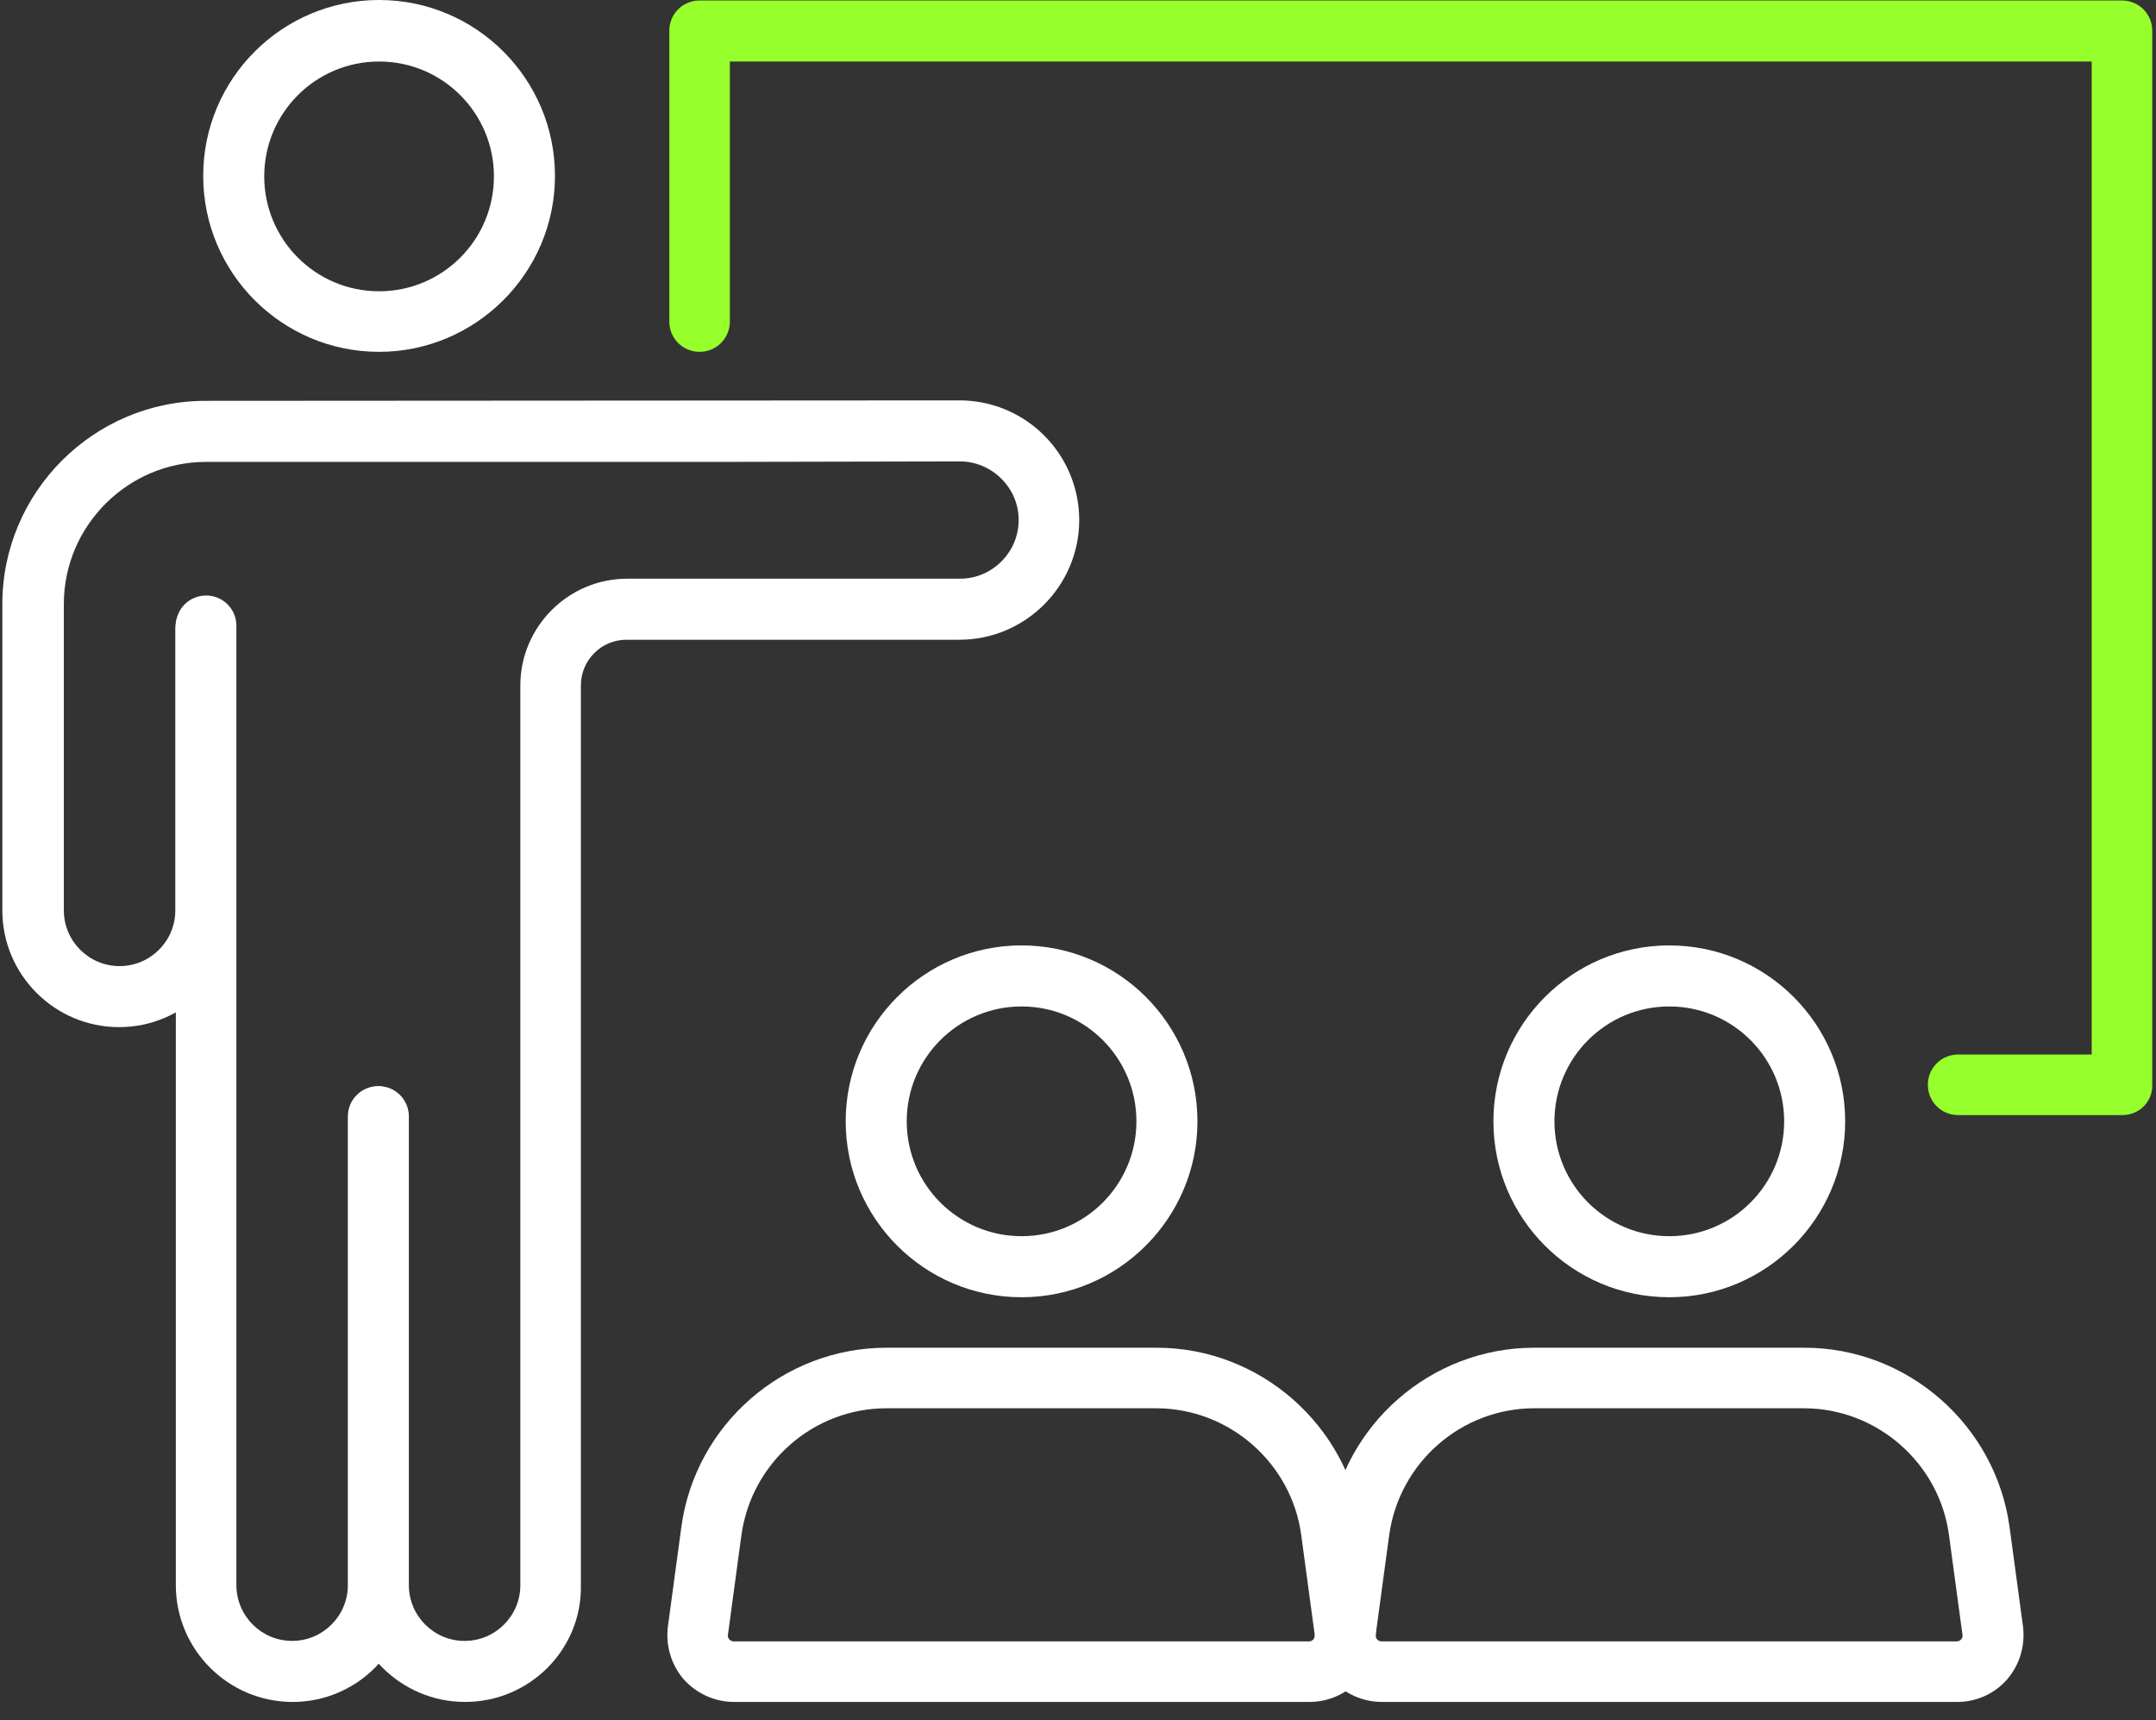 <svg width="84" height="67" viewBox="0 0 84 67" fill="none" xmlns="http://www.w3.org/2000/svg">
    <rect x="0" y="0" width="84" height="67" fill="#333333" stroke="none"/>
    <path d="M51.016 66.295H28.605C27.857 66.295 27.145 65.977 26.64 65.415C26.153 64.853 25.928 64.104 26.022 63.355L26.546 59.48C27.089 55.492 30.515 52.497 34.54 52.497H45.062C49.087 52.497 52.514 55.511 53.057 59.48L53.581 63.355C53.674 64.104 53.45 64.853 52.963 65.415C52.476 65.977 51.765 66.295 51.016 66.295ZM34.54 54.856C31.695 54.856 29.279 56.971 28.886 59.798L28.362 63.674C28.343 63.749 28.381 63.824 28.418 63.861C28.456 63.898 28.512 63.936 28.587 63.936H50.997C51.091 63.936 51.128 63.898 51.166 63.861C51.203 63.824 51.222 63.767 51.222 63.674L50.698 59.798C50.323 56.99 47.889 54.856 45.044 54.856H34.54Z" fill="white"/>
    <path d="M39.802 50.531C36.02 50.531 32.949 47.461 32.949 43.679C32.949 39.897 36.02 36.826 39.802 36.826C43.583 36.826 46.654 39.897 46.654 43.679C46.654 47.442 43.583 50.531 39.802 50.531ZM39.802 39.204C37.33 39.204 35.327 41.207 35.327 43.679C35.327 46.15 37.33 48.153 39.802 48.153C42.273 48.153 44.276 46.15 44.276 43.679C44.276 41.207 42.273 39.204 39.802 39.204Z" fill="white"/>
    <path d="M76.253 66.295H53.843C53.094 66.295 52.383 65.977 51.877 65.415C51.39 64.853 51.166 64.104 51.259 63.355L51.783 59.48C52.326 55.492 55.752 52.497 59.778 52.497H70.3C74.325 52.497 77.751 55.511 78.294 59.48L78.818 63.355C78.912 64.104 78.687 64.853 78.2 65.415C77.713 65.977 77.002 66.295 76.253 66.295ZM59.778 54.856C56.932 54.856 54.517 56.971 54.124 59.798L53.599 63.674C53.581 63.749 53.618 63.824 53.656 63.861C53.693 63.898 53.749 63.936 53.824 63.936H76.234C76.328 63.936 76.366 63.898 76.403 63.861C76.441 63.824 76.478 63.767 76.459 63.674L75.935 59.798C75.561 56.99 73.127 54.856 70.281 54.856H59.778Z" fill="white"/>
    <path d="M65.038 50.531C61.256 50.531 58.185 47.461 58.185 43.679C58.185 39.897 61.256 36.826 65.038 36.826C68.82 36.826 71.89 39.897 71.89 43.679C71.89 47.442 68.82 50.531 65.038 50.531ZM65.038 39.204C62.567 39.204 60.563 41.207 60.563 43.679C60.563 46.15 62.567 48.153 65.038 48.153C67.509 48.153 69.513 46.15 69.513 43.679C69.513 41.207 67.509 39.204 65.038 39.204Z" fill="white"/>
    <path d="M11.4 66.295C8.891 66.295 6.851 64.254 6.851 61.745V24.376C6.851 23.721 7.375 23.197 8.03 23.197C8.685 23.197 9.21 23.721 9.21 24.376V61.745C9.21 62.944 10.183 63.917 11.381 63.917C12.579 63.917 13.553 62.944 13.553 61.745V43.491C13.553 42.836 14.077 42.312 14.732 42.312C15.388 42.312 15.912 42.836 15.912 43.491V61.745C15.95 64.254 13.909 66.295 11.4 66.295Z" fill="white"/>
    <path d="M18.12 66.295C15.611 66.295 13.571 64.255 13.571 61.746V43.492C13.571 42.837 14.095 42.312 14.75 42.312C15.405 42.312 15.93 42.837 15.93 43.492V61.746C15.93 62.944 16.903 63.918 18.102 63.918C19.3 63.918 20.273 62.944 20.273 61.746V26.698C20.273 24.414 22.145 22.542 24.43 22.542H37.404C38.658 22.542 39.688 21.512 39.688 20.258C39.688 19.64 39.445 19.078 39.014 18.647C38.584 18.217 38.003 17.973 37.404 17.973L28.193 17.992H8.029C4.977 17.992 2.487 20.482 2.487 23.534V35.46C2.487 36.658 3.461 37.632 4.659 37.632C5.857 37.632 6.831 36.658 6.831 35.46V24.47C6.831 23.815 7.355 23.291 8.01 23.291C8.666 23.291 9.19 23.815 9.19 24.47V35.46C9.19 37.969 7.149 40.009 4.64 40.009C2.131 40.009 0.091 37.969 0.091 35.46V23.534C0.091 19.172 3.648 15.614 8.01 15.614L37.367 15.596C37.367 15.596 37.367 15.596 37.385 15.596C38.621 15.596 39.8 16.082 40.681 16.962C41.56 17.842 42.047 19.022 42.047 20.258C42.047 22.823 39.95 24.919 37.385 24.919H24.411C23.419 24.919 22.632 25.724 22.632 26.698V61.765C22.67 64.255 20.629 66.295 18.12 66.295Z" fill="white"/>
    <path d="M14.769 13.705C10.987 13.705 7.917 10.634 7.917 6.852C7.917 3.07 10.987 0 14.769 0C18.551 0 21.622 3.07 21.622 6.852C21.622 10.634 18.532 13.705 14.769 13.705ZM14.769 2.396C12.298 2.396 10.295 4.4 10.295 6.871C10.295 9.342 12.298 11.346 14.769 11.346C17.241 11.346 19.244 9.342 19.244 6.871C19.244 4.4 17.241 2.396 14.769 2.396Z" fill="white"/>
    <path d="M82.693 43.435H76.29C75.635 43.435 75.111 42.911 75.111 42.256C75.111 41.601 75.635 41.077 76.29 41.077H81.495V2.397H28.436V12.525C28.436 13.181 27.912 13.705 27.257 13.705C26.601 13.705 26.077 13.181 26.077 12.525V1.198C26.077 0.543 26.601 0.019 27.257 0.019H82.674C83.33 0.019 83.854 0.543 83.854 1.198V42.256C83.873 42.911 83.348 43.435 82.693 43.435Z" fill="#96FF2C"/>
    </svg>
    